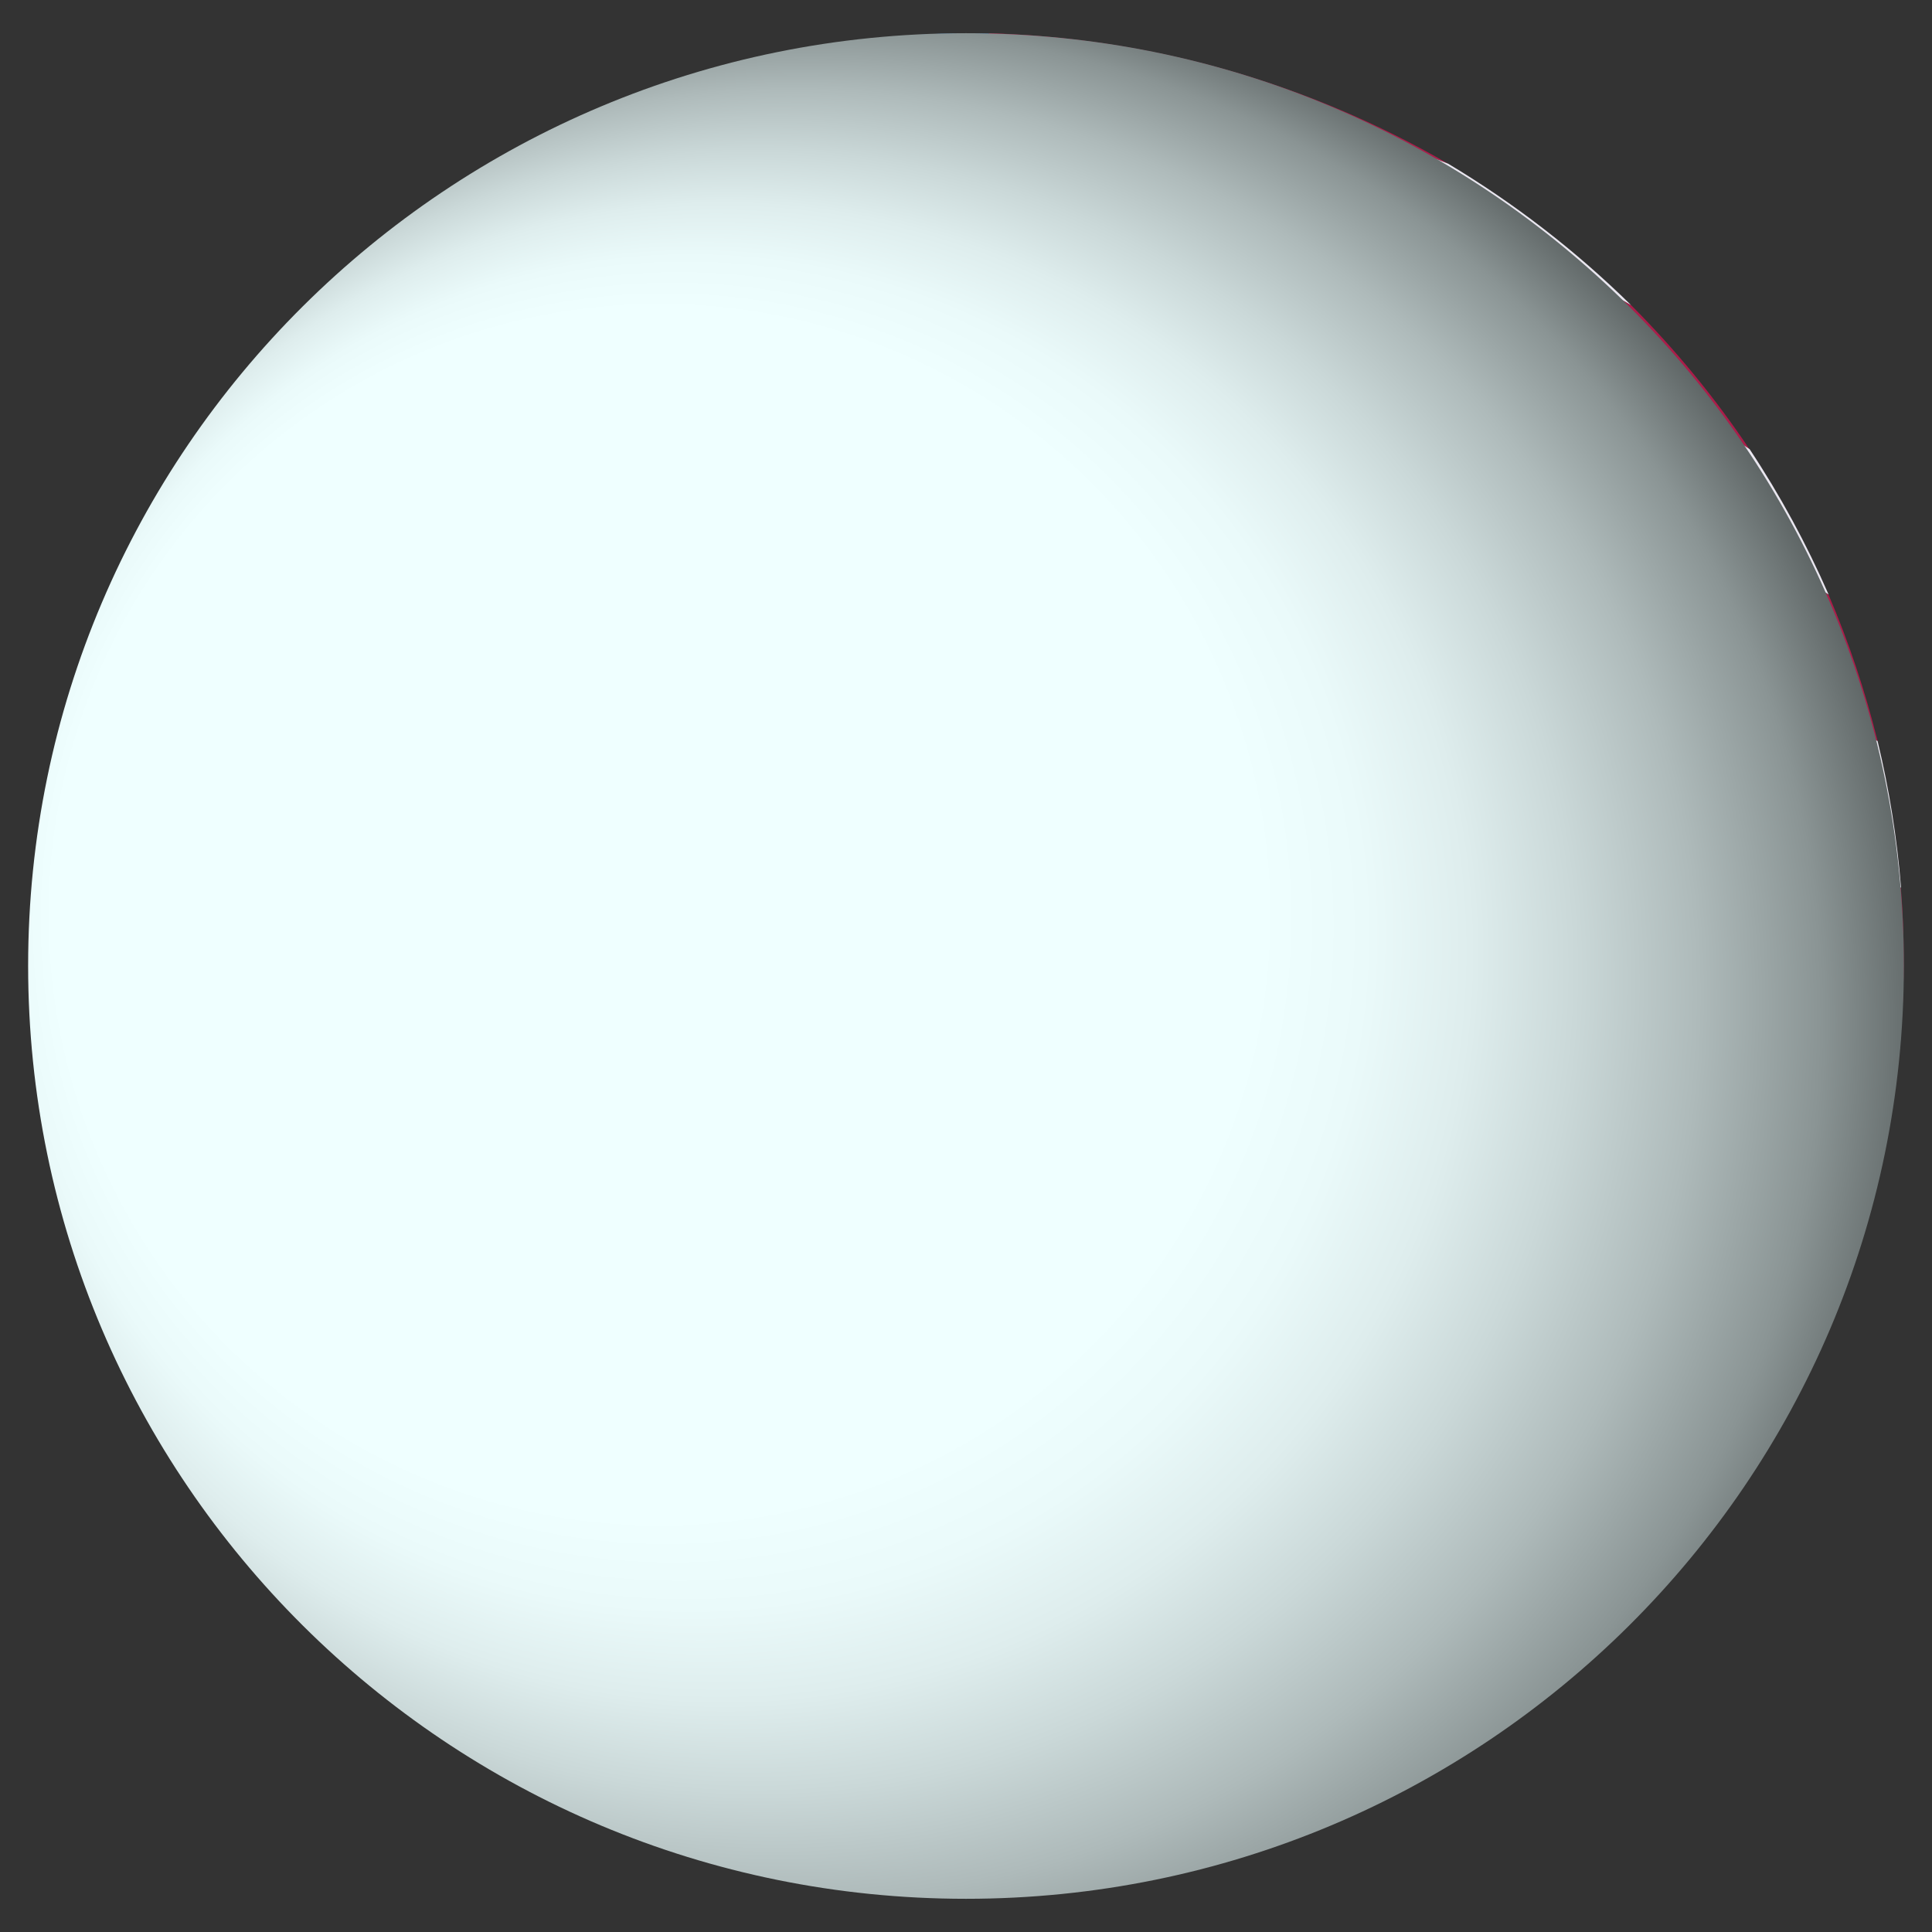 <?xml version="1.0" encoding="UTF-8"?>
<svg xmlns="http://www.w3.org/2000/svg" xmlns:xlink="http://www.w3.org/1999/xlink" viewBox="0 0 103 103">
  <rect x="0" y="0" width="103" height="103" fill="#333333" stroke="none"/>
  <defs>
    <style>
      .cls-1 {
        fill: url(#linear-gradient);
      }

      .cls-1, .cls-2, .cls-3, .cls-4, .cls-5, .cls-6, .cls-7, .cls-8, .cls-9, .cls-10, .cls-11, .cls-12, .cls-13, .cls-14, .cls-15, .cls-16, .cls-17, .cls-18, .cls-19, .cls-20, .cls-21, .cls-22, .cls-23, .cls-24, .cls-25, .cls-26, .cls-27, .cls-28, .cls-29, .cls-30, .cls-31, .cls-32 {
        stroke-width: 0px;
      }

      .cls-2 {
        fill: url(#radial-gradient);
      }

      .cls-3 {
        fill: url(#radial-gradient-24);
      }

      .cls-4 {
        fill: url(#radial-gradient-28);
      }

      .cls-5 {
        fill: url(#radial-gradient-23);
      }

      .cls-6 {
        fill: url(#radial-gradient-29);
      }

      .cls-7 {
        fill: url(#radial-gradient-26);
      }

      .cls-8 {
        fill: url(#radial-gradient-27);
      }

      .cls-9 {
        fill: url(#radial-gradient-22);
      }

      .cls-10 {
        fill: url(#radial-gradient-30);
      }

      .cls-11 {
        fill: url(#radial-gradient-25);
      }

      .cls-12 {
        fill: url(#radial-gradient-20);
      }

      .cls-13 {
        fill: url(#radial-gradient-21);
      }

      .cls-14 {
        fill: url(#radial-gradient-14);
      }

      .cls-15 {
        fill: url(#radial-gradient-13);
      }

      .cls-16 {
        fill: url(#radial-gradient-12);
      }

      .cls-17 {
        fill: url(#radial-gradient-15);
      }

      .cls-18 {
        fill: url(#radial-gradient-16);
      }

      .cls-19 {
        fill: url(#radial-gradient-11);
      }

      .cls-20 {
        fill: url(#radial-gradient-19);
      }

      .cls-21 {
        fill: url(#radial-gradient-18);
      }

      .cls-22 {
        fill: url(#radial-gradient-17);
      }

      .cls-23 {
        fill: url(#radial-gradient-10);
      }

      .cls-24 {
        fill: url(#radial-gradient-2);
      }

      .cls-25 {
        fill: url(#radial-gradient-3);
      }

      .cls-26 {
        fill: url(#radial-gradient-4);
      }

      .cls-27 {
        fill: url(#radial-gradient-6);
      }

      .cls-28 {
        fill: url(#radial-gradient-9);
      }

      .cls-29 {
        fill: url(#radial-gradient-8);
      }

      .cls-30 {
        fill: url(#radial-gradient-5);
      }

      .cls-31 {
        fill: url(#radial-gradient-7);
      }

      .cls-33 {
        isolation: isolate;
      }

      .cls-32 {
        fill: url(#radial-gradient-31);
        mix-blend-mode: multiply;
      }
    </style>
    <radialGradient id="radial-gradient" cx="792.21" cy="-134.69" fx="792.21" fy="-134.69" r="32.17" gradientTransform="translate(-1164.22 264.31) rotate(-.37) scale(1.54 1.52)" gradientUnits="userSpaceOnUse">
      <stop offset="0" stop-color="#ee3c47"/>
      <stop offset=".29" stop-color="#eb3a47"/>
      <stop offset=".49" stop-color="#e13647"/>
      <stop offset=".67" stop-color="#d22f48"/>
      <stop offset=".84" stop-color="#bb2449"/>
      <stop offset=".94" stop-color="#ab1d4a"/>
    </radialGradient>
    <radialGradient id="radial-gradient-2" cx="791.77" cy="-134.59" fx="791.77" fy="-134.59" r="31.61" gradientTransform="translate(-1164.22 264.31) rotate(-.37) scale(1.54 1.52)" gradientUnits="userSpaceOnUse">
      <stop offset="0" stop-color="#fff"/>
      <stop offset=".41" stop-color="#fbfbfc"/>
      <stop offset=".82" stop-color="#f1eff5"/>
      <stop offset="1" stop-color="#eae7f0"/>
    </radialGradient>
    <linearGradient id="linear-gradient" x1="11.52" y1="20.59" x2="60.73" y2="45.66" gradientUnits="userSpaceOnUse">
      <stop offset="0" stop-color="#898ac3"/>
      <stop offset=".26" stop-color="#005ca7"/>
      <stop offset="1" stop-color="#273b96"/>
    </linearGradient>
    <radialGradient id="radial-gradient-3" cx="-641.68" cy="-830.58" fx="-641.68" fy="-830.58" r="10.79" gradientTransform="translate(305.24 380.55) scale(.4)" xlink:href="#radial-gradient-2"/>
    <radialGradient id="radial-gradient-4" cx="-641.47" cy="-871.17" fx="-641.47" fy="-871.17" r="10.11" gradientTransform="translate(305.24 380.55) scale(.4)" xlink:href="#radial-gradient-2"/>
    <radialGradient id="radial-gradient-5" cx="-640.64" cy="-905.03" fx="-640.64" fy="-905.03" r="8.66" gradientTransform="translate(305.24 380.55) scale(.4)" xlink:href="#radial-gradient-2"/>
    <radialGradient id="radial-gradient-6" cx="-639.43" cy="-929.06" fx="-639.43" fy="-929.06" r="6.99" gradientTransform="translate(305.24 380.55) scale(.4)" xlink:href="#radial-gradient-2"/>
    <radialGradient id="radial-gradient-7" cx="-638.08" cy="-943.34" fx="-638.08" fy="-943.34" r="5.56" gradientTransform="translate(305.24 380.55) scale(.4)" xlink:href="#radial-gradient-2"/>
    <radialGradient id="radial-gradient-8" cx="-667.92" cy="-849.6" fx="-667.92" fy="-849.6" r="10.14" gradientTransform="translate(305.24 380.55) scale(.4)" xlink:href="#radial-gradient-2"/>
    <radialGradient id="radial-gradient-9" cx="-665.87" cy="-886.73" fx="-665.87" fy="-886.73" r="9.14" gradientTransform="translate(305.24 380.55) scale(.4)" xlink:href="#radial-gradient-2"/>
    <radialGradient id="radial-gradient-10" cx="-662.4" cy="-915.6" fx="-662.4" fy="-915.6" r="7.61" gradientTransform="translate(305.24 380.55) scale(.4)" xlink:href="#radial-gradient-2"/>
    <radialGradient id="radial-gradient-11" cx="-658.28" cy="-934.71" fx="-658.28" fy="-934.71" r="6.08" gradientTransform="translate(305.24 380.55) scale(.4)" xlink:href="#radial-gradient-2"/>
    <radialGradient id="radial-gradient-12" cx="-690.48" cy="-829.92" fx="-690.48" fy="-829.92" r="9.51" gradientTransform="translate(305.24 380.55) scale(.4)" xlink:href="#radial-gradient-2"/>
    <radialGradient id="radial-gradient-13" cx="-688.59" cy="-867.97" fx="-688.59" fy="-867.97" r="9.02" gradientTransform="translate(305.24 380.55) scale(.4)" xlink:href="#radial-gradient-2"/>
    <radialGradient id="radial-gradient-14" cx="-684.1" cy="-900.03" fx="-684.1" fy="-900.03" r="7.82" gradientTransform="translate(305.24 380.55) scale(.4)" xlink:href="#radial-gradient-2"/>
    <radialGradient id="radial-gradient-15" cx="-678.08" cy="-923.28" fx="-678.08" fy="-923.28" r="6.37" gradientTransform="translate(305.24 380.55) scale(.4)" xlink:href="#radial-gradient-2"/>
    <radialGradient id="radial-gradient-16" cx="-671.62" cy="-937.62" fx="-671.62" fy="-937.62" r="5.09" gradientTransform="translate(305.24 380.55) scale(.4)" xlink:href="#radial-gradient-2"/>
    <radialGradient id="radial-gradient-17" cx="-710.35" cy="-846.88" fx="-710.35" fy="-846.88" r="8.34" gradientTransform="translate(305.24 380.55) scale(.4)" xlink:href="#radial-gradient-2"/>
    <radialGradient id="radial-gradient-18" cx="-706.18" cy="-880.59" fx="-706.18" fy="-880.59" r="7.64" gradientTransform="translate(305.24 380.55) scale(.4)" xlink:href="#radial-gradient-2"/>
    <radialGradient id="radial-gradient-19" cx="-699.33" cy="-907.41" fx="-699.33" fy="-907.41" r="6.48" gradientTransform="translate(305.24 380.55) scale(.4)" xlink:href="#radial-gradient-2"/>
    <radialGradient id="radial-gradient-20" cx="-691.36" cy="-925.91" fx="-691.36" fy="-925.91" r="5.37" gradientTransform="translate(305.24 380.55) scale(.4)" xlink:href="#radial-gradient-2"/>
    <radialGradient id="radial-gradient-21" cx="-726.24" cy="-829.01" fx="-726.24" fy="-829.01" r="7.39" gradientTransform="translate(305.24 380.55) scale(.4)" xlink:href="#radial-gradient-2"/>
    <radialGradient id="radial-gradient-22" cx="-723.44" cy="-862.37" fx="-723.44" fy="-862.37" r="7.11" gradientTransform="translate(305.24 380.55) scale(.4)" xlink:href="#radial-gradient-2"/>
    <radialGradient id="radial-gradient-23" cx="-717.19" cy="-891.01" fx="-717.19" fy="-891.01" r="6.37" gradientTransform="translate(305.24 380.55) scale(.4)" xlink:href="#radial-gradient-2"/>
    <radialGradient id="radial-gradient-24" cx="-708.74" cy="-912.61" fx="-708.74" fy="-912.61" r="5.47" gradientTransform="translate(305.24 380.55) scale(.4)" xlink:href="#radial-gradient-2"/>
    <radialGradient id="radial-gradient-25" cx="-737.69" cy="-843.37" fx="-737.69" fy="-843.37" r="6.29" gradientTransform="translate(305.24 380.55) scale(.4)" xlink:href="#radial-gradient-2"/>
    <radialGradient id="radial-gradient-26" cx="-733.06" cy="-872.34" fx="-733.06" fy="-872.34" r="5.97" gradientTransform="translate(305.24 380.55) scale(.4)" xlink:href="#radial-gradient-2"/>
    <radialGradient id="radial-gradient-27" cx="-725.32" cy="-896.17" fx="-725.32" fy="-896.17" r="5.36" gradientTransform="translate(305.24 380.55) scale(.4)" xlink:href="#radial-gradient-2"/>
    <radialGradient id="radial-gradient-28" cx="-746.37" cy="-828.1" fx="-746.37" fy="-828.1" r="5.49" gradientTransform="translate(305.24 380.55) scale(.4)" xlink:href="#radial-gradient-2"/>
    <radialGradient id="radial-gradient-29" cx="-743.69" cy="-856.04" fx="-743.69" fy="-856.04" r="5.41" gradientTransform="translate(305.24 380.55) scale(.4)" xlink:href="#radial-gradient-2"/>
    <radialGradient id="radial-gradient-30" cx="-737.46" cy="-880.61" fx="-737.46" fy="-880.61" r="5.07" gradientTransform="translate(305.24 380.55) scale(.4)" xlink:href="#radial-gradient-2"/>
    <radialGradient id="radial-gradient-31" cx="-465.46" cy="-606" fx="-527.81" fy="-643.06" r="136.94" gradientTransform="translate(268.4 342.19) scale(.47)" gradientUnits="userSpaceOnUse">
      <stop offset=".5" stop-color="#efffff"/>
      <stop offset=".56" stop-color="#eafafa"/>
      <stop offset=".62" stop-color="#deeded"/>
      <stop offset=".68" stop-color="#cad8d8"/>
      <stop offset=".75" stop-color="#aebaba"/>
      <stop offset=".82" stop-color="#8a9494"/>
      <stop offset=".88" stop-color="#5e6565"/>
      <stop offset=".95" stop-color="#2b2e2e"/>
      <stop offset="1" stop-color="#000"/>
    </radialGradient>
  </defs>
  <g class="cls-33">
    <g id="Layer_1" data-name="Layer 1">
      <g>
        <g>
          <path class="cls-2" d="M77.21,8.73c-7.49-4.33-15.84-6.7-24.5-6.96.06.81.1,1.62.14,2.43,8.32.12,16.62,1.45,24.36,4.53ZM53.16,14.65c13.46.18,28.71,1.5,40.11,9.3-1.85-2.76-3.96-5.33-6.31-7.68-10.21-5.89-22.31-7.72-33.97-7.9.07,2.09.12,4.18.17,6.28ZM53.48,33.69c14.63.05,33.34-1.21,46.62,5.82-.66-2.66-1.53-5.27-2.61-7.79-12.14-8.36-29.96-8.43-44.17-8.56.06,3.51.11,7.02.16,10.53ZM101.35,47.33c-15.49-2.84-32.07-1.75-47.76-1.7.04,4.14.06,9.74.08,13.88,15.54-.17,32.49-.58,47.66-4.36.11-1.38.17-2.76.16-4.15,0-1.23-.05-2.45-.15-3.67ZM3.37,63.02c.64,2.54,1.48,5.01,2.5,7.42,20.88,16.77,69.87,15.13,91.53.32,1.09-2.52,1.97-5.12,2.65-7.78-23.06,12.52-74.5,14.64-96.68.04ZM9.87,77.91c1.76,2.68,3.76,5.18,5.99,7.49,19.95,12.75,50.53,12.38,70.92.8,2.37-2.35,4.5-4.92,6.37-7.68-21.49,14.51-62.39,15.5-83.28-.61ZM25.3,93c7.68,4.66,16.45,7.34,25.48,7.51,9.15.17,18.13-2.25,26.06-6.73-16.31,6.34-35.47,6.28-51.53-.78Z"/>
          <path class="cls-24" d="M53.33,23.14c14.21.13,32.02.21,44.16,8.56-1.18-2.7-2.58-5.29-4.21-7.75-11.4-7.8-26.66-9.13-40.12-9.32.07,2.83.12,5.67.17,8.5ZM86.95,16.26c-2.94-2.89-6.2-5.41-9.74-7.53-7.75-3.08-16.04-4.41-24.37-4.54.06,1.39.11,2.78.16,4.18,11.65.18,23.75,2.01,33.95,7.89ZM53.47,33.67c.05,3.98.09,7.96.13,11.94,15.68-.05,32.27-1.14,47.75,1.71-.21-2.63-.63-5.24-1.25-7.81-13.28-7.04-32-5.79-46.63-5.84ZM5.88,70.45c1.12,2.59,2.45,5.08,3.98,7.45,20.89,16.11,61.8,15.12,83.29.61,1.64-2.46,3.06-5.04,4.25-7.74-21.66,14.81-70.64,16.46-91.52-.32ZM53.68,59.5c-16.4.1-35.73.88-51.56-3.92.24,2.5.66,4.99,1.26,7.43,22.18,14.59,73.62,12.48,96.68-.04.63-2.57,1.06-5.17,1.28-7.81-15.17,3.77-32.12,4.18-47.66,4.34ZM15.87,85.41c2.83,2.88,5.98,5.42,9.41,7.57,16.08,7.07,35.25,7.12,51.57.78,3.61-2.12,6.93-4.65,9.92-7.56-20.38,11.58-50.95,11.95-70.9-.8Z"/>
          <path class="cls-1" d="M1.91,51.71c-.02-2.08.09-4.15.32-6.21.02.09.04.19.07.28-.1.66-.19,1.32-.26,1.98.13-.44.28-.89.43-1.32.1.38.22.75.34,1.12-.02-.65-.03-1.31-.03-1.96.18-.48.38-.95.58-1.41-.19.07-.38.15-.57.24.02-.62.04-1.24.08-1.86-.14.67-.26,1.33-.38,2-.05.03-.1.05-.15.08.37-2.68.95-5.32,1.73-7.9.04.18.09.35.13.53.08-.56.16-1.12.26-1.67.26-.51.52-1.02.79-1.52-.14.12-.28.23-.41.35,2.57-6.89,6.56-13.1,11.78-18.32.11.01.22.03.33.04.08-.2.15-.39.24-.59,1.91-1.81,3.96-3.47,6.13-4.98.14-.01.29-.02.43-.02.04-.12.08-.23.12-.35C31.73,5.07,40.71,2.19,50.11,1.8c.86-.04,1.73-.03,2.6-.02,1.26,18.68.87,39.01.97,57.73-16.39.1-35.72.88-51.55-3.93-.12-1.29-.18-2.58-.2-3.88Z"/>
          <path class="cls-25" d="M46.69,44.66c-.35,1.07-.69,2.15-1.04,3.22-1.12,0-2.24.02-3.37.03.91.65,1.82,1.3,2.73,1.95-.35,1.07-.69,2.15-1.03,3.22.91-.67,1.81-1.34,2.72-2.01.92.66,1.85,1.33,2.78,1.99-.36-1.07-.73-2.15-1.09-3.22.92-.67,1.84-1.34,2.77-2.01-1.14.01-2.28.02-3.42.04-.35-1.07-.7-2.13-1.05-3.2Z"/>
          <path class="cls-26" d="M46.83,28.84c-.35.95-.71,1.9-1.05,2.85-1.08.03-2.16.07-3.24.11.87.56,1.73,1.12,2.59,1.69-.36,1-.72,2-1.08,3,.9-.65,1.8-1.29,2.7-1.93.9.6,1.79,1.21,2.68,1.81-.34-.99-.68-1.98-1.03-2.97.89-.62,1.79-1.23,2.69-1.83-1.1.01-2.2.03-3.3.06-.32-.93-.64-1.86-.96-2.8Z"/>
          <path class="cls-30" d="M47.21,16.18c-.34.71-.68,1.43-1.01,2.14-.99.05-1.99.1-2.98.17.78.4,1.57.81,2.34,1.22-.36.79-.71,1.59-1.06,2.38.84-.53,1.69-1.06,2.54-1.58.83.46,1.65.92,2.47,1.4-.31-.77-.61-1.55-.92-2.32.82-.48,1.65-.96,2.48-1.42-1.01.01-2.02.04-3.02.07-.28-.69-.56-1.38-.84-2.07Z"/>
          <path class="cls-27" d="M47.72,7.6c-.31.45-.62.91-.92,1.37-.88.05-1.76.11-2.63.19.69.23,1.37.47,2.05.72-.34.53-.67,1.07-.99,1.61.76-.38,1.52-.75,2.29-1.11.73.29,1.46.59,2.18.9-.26-.51-.53-1.02-.8-1.53.73-.32,1.47-.64,2.2-.94-.89.01-1.78.04-2.67.08-.23-.43-.47-.86-.71-1.28Z"/>
          <path class="cls-31" d="M48.27,2.79c-.27.23-.54.47-.8.71-.76.05-1.51.11-2.27.18.59.09,1.17.2,1.75.31-.3.29-.59.6-.88.9.66-.23,1.33-.46,1.99-.67.63.14,1.25.29,1.88.46-.22-.28-.45-.55-.68-.82.63-.18,1.27-.35,1.9-.51-.77.01-1.53.04-2.3.07-.19-.22-.39-.43-.6-.63Z"/>
          <path class="cls-29" d="M36.17,37.24c-.36,1.02-.71,2.04-1.06,3.06-1.02.04-2.04.09-3.06.14.8.59,1.61,1.17,2.42,1.76-.35,1.04-.69,2.07-1.03,3.11.85-.67,1.7-1.34,2.56-2,.85.62,1.71,1.25,2.56,1.87-.32-1.03-.64-2.06-.96-3.09.88-.67,1.77-1.33,2.66-1.99-1.07.04-2.15.08-3.22.12-.29-.99-.58-1.98-.87-2.98Z"/>
          <path class="cls-28" d="M37.14,23c-.39.85-.77,1.7-1.14,2.55-.96.09-1.93.19-2.89.3.73.44,1.46.88,2.19,1.32-.39.91-.77,1.82-1.14,2.73.84-.63,1.69-1.25,2.54-1.87.79.49,1.58.99,2.36,1.49-.26-.87-.53-1.74-.78-2.61.86-.6,1.72-1.19,2.58-1.77-1.01.07-2.02.15-3.03.24-.23-.79-.46-1.59-.68-2.38Z"/>
          <path class="cls-23" d="M38.62,12.39c-.38.6-.76,1.21-1.13,1.82-.88.12-1.75.25-2.62.39.64.26,1.28.53,1.91.8-.4.68-.79,1.36-1.17,2.05.79-.51,1.59-1.02,2.4-1.51.7.32,1.4.64,2.09.98-.21-.62-.41-1.24-.62-1.86.79-.46,1.59-.92,2.39-1.36-.91.09-1.83.19-2.74.3-.17-.54-.35-1.07-.52-1.61Z"/>
          <path class="cls-19" d="M40.32,5.7c-.36.36-.7.73-1.05,1.11-.77.13-1.54.26-2.3.41.55.1,1.1.21,1.64.33-.38.43-.75.88-1.11,1.32.72-.37,1.44-.73,2.17-1.07.6.15,1.2.32,1.8.49-.16-.37-.32-.73-.48-1.1.7-.32,1.41-.62,2.13-.92-.8.09-1.6.19-2.4.31-.13-.3-.26-.59-.4-.88Z"/>
          <path class="cls-16" d="M26.99,45.18c-.31,1.01-.61,2.02-.91,3.04-.9.02-1.79.04-2.69.06.72.6,1.43,1.2,2.16,1.79-.28,1-.55,2-.82,3,.73-.63,1.46-1.25,2.2-1.87.78.63,1.55,1.26,2.34,1.89-.32-1.02-.63-2.04-.93-3.06.79-.65,1.58-1.29,2.38-1.93-.97.02-1.95.05-2.92.07-.28-1-.55-1.99-.82-3Z"/>
          <path class="cls-15" d="M27.99,30.25c-.38.92-.75,1.84-1.11,2.77-.87.1-1.74.21-2.61.32.65.47,1.29.94,1.94,1.41-.36.95-.71,1.91-1.05,2.87.76-.66,1.53-1.31,2.31-1.95.71.52,1.43,1.05,2.15,1.57-.23-.92-.46-1.84-.68-2.76.81-.65,1.62-1.29,2.44-1.93-.94.09-1.88.19-2.83.29-.19-.86-.38-1.72-.56-2.58Z"/>
          <path class="cls-14" d="M29.97,18.17c-.41.72-.81,1.44-1.2,2.17-.81.16-1.62.32-2.43.5.57.29,1.13.59,1.69.9-.41.78-.81,1.57-1.2,2.37.76-.6,1.52-1.19,2.3-1.76.63.35,1.27.71,1.9,1.07-.16-.71-.31-1.42-.46-2.13.78-.57,1.58-1.12,2.37-1.67-.88.14-1.75.28-2.62.44-.12-.63-.24-1.26-.35-1.88Z"/>
          <path class="cls-17" d="M32.48,9.78c-.41.49-.8.98-1.19,1.48-.73.18-1.47.37-2.2.58.49.12.97.26,1.45.4-.42.56-.82,1.12-1.22,1.69.72-.48,1.44-.95,2.17-1.4.55.18,1.09.36,1.64.55-.1-.46-.2-.92-.29-1.37.73-.43,1.46-.86,2.2-1.27-.79.16-1.57.32-2.35.5-.07-.38-.14-.76-.2-1.15Z"/>
          <path class="cls-18" d="M35.09,4.87c-.37.28-.74.57-1.1.87-.65.18-1.3.37-1.94.57.42,0,.83,0,1.25.02-.39.34-.78.69-1.16,1.05.65-.35,1.31-.68,1.97-1.01.47.03.93.08,1.4.13-.06-.24-.13-.47-.19-.71.65-.3,1.3-.59,1.96-.87-.69.15-1.37.31-2.05.49-.04-.18-.09-.36-.13-.54Z"/>
          <path class="cls-22" d="M19.14,38.68c-.31.93-.61,1.87-.91,2.81-.71.07-1.43.15-2.14.23.54.5,1.07,1,1.62,1.5-.28.94-.55,1.88-.8,2.82.62-.62,1.24-1.24,1.86-1.85.61.55,1.22,1.1,1.84,1.64-.22-.93-.43-1.86-.63-2.8.68-.64,1.37-1.28,2.06-1.9-.8.07-1.61.15-2.41.23-.17-.89-.34-1.78-.49-2.67Z"/>
          <path class="cls-21" d="M21.08,25.65c-.39.8-.76,1.61-1.13,2.43-.69.16-1.38.33-2.06.51.46.34.92.68,1.39,1.03-.37.85-.72,1.7-1.07,2.55.65-.63,1.32-1.26,1.98-1.87.53.4,1.07.8,1.6,1.19-.12-.78-.23-1.56-.34-2.34.7-.62,1.42-1.24,2.14-1.85-.77.15-1.54.31-2.31.48-.08-.71-.15-1.42-.21-2.12Z"/>
          <path class="cls-20" d="M24.02,15.67c-.42.61-.83,1.22-1.23,1.84-.65.21-1.29.44-1.93.67.39.17.79.34,1.18.51-.41.67-.82,1.34-1.21,2.02.66-.56,1.32-1.12,2-1.66.46.22.92.44,1.37.67-.05-.55-.08-1.11-.12-1.66.69-.53,1.39-1.06,2.09-1.58-.71.2-1.43.41-2.13.63-.01-.48-.02-.96-.02-1.44Z"/>
          <path class="cls-12" d="M27.39,9.08c-.41.4-.81.81-1.21,1.22-.59.23-1.18.47-1.76.72.34.02.67.05,1.01.09-.42.46-.83.93-1.23,1.41.63-.45,1.26-.89,1.9-1.32.39.06.78.13,1.17.2,0-.33,0-.66.01-.98.65-.41,1.3-.82,1.95-1.21-.65.21-1.29.43-1.93.67.02-.27.05-.53.08-.8Z"/>
          <path class="cls-13" d="M12.6,46.03c-.22.89-.43,1.77-.62,2.67-.55.02-1.1.05-1.65.07.43.52.87,1.04,1.31,1.55-.18.87-.34,1.74-.5,2.61.45-.55.9-1.09,1.37-1.62.5.56,1.01,1.12,1.52,1.67-.22-.9-.42-1.79-.62-2.69.52-.58,1.05-1.15,1.59-1.72-.64.03-1.28.06-1.92.09-.17-.87-.33-1.74-.47-2.62Z"/>
          <path class="cls-9" d="M14.05,32.87c-.32.83-.63,1.66-.93,2.5-.54.13-1.09.27-1.63.42.36.38.72.76,1.09,1.14-.29.85-.57,1.7-.83,2.55.51-.61,1.03-1.21,1.56-1.81.43.43.86.86,1.3,1.29-.1-.8-.2-1.61-.28-2.41.58-.62,1.16-1.24,1.76-1.85-.63.13-1.26.27-1.89.41-.06-.75-.11-1.5-.15-2.24Z"/>
          <path class="cls-5" d="M16.9,21.95c-.39.68-.77,1.37-1.14,2.06-.53.21-1.06.43-1.58.66.3.21.6.43.89.64-.37.73-.73,1.46-1.08,2.2.55-.59,1.11-1.18,1.69-1.76.36.26.72.53,1.09.79-.01-.62-.01-1.24,0-1.87.6-.59,1.22-1.16,1.84-1.73-.61.21-1.21.42-1.81.65.02-.55.06-1.11.1-1.66Z"/>
          <path class="cls-3" d="M20.56,14.03c-.41.5-.82,1-1.21,1.51-.5.25-1,.51-1.5.79.25.06.51.12.76.19-.41.55-.81,1.11-1.2,1.68.56-.52,1.13-1.03,1.71-1.53.31.1.61.2.92.31.05-.41.1-.82.17-1.23.6-.49,1.2-.98,1.81-1.45-.57.24-1.13.5-1.69.76.07-.35.15-.69.23-1.04Z"/>
          <path class="cls-11" d="M8.17,40.61c-.22.8-.43,1.61-.63,2.42-.38.08-.76.16-1.14.25.26.42.52.83.79,1.23-.18.8-.35,1.6-.51,2.4.34-.54.69-1.07,1.05-1.6.32.46.65.92.99,1.37-.1-.79-.2-1.59-.28-2.38.41-.57.83-1.13,1.26-1.69-.46.08-.92.17-1.39.26-.06-.75-.11-1.51-.14-2.26Z"/>
          <path class="cls-7" d="M10.45,29.31c-.32.72-.63,1.44-.92,2.17-.39.18-.77.37-1.14.56.2.27.4.53.6.8-.29.74-.56,1.49-.83,2.24.41-.58.83-1.15,1.25-1.71.26.32.52.63.78.94,0-.67.02-1.33.04-2,.47-.59.95-1.17,1.43-1.74-.46.18-.92.37-1.37.57.04-.61.09-1.22.15-1.82Z"/>
          <path class="cls-8" d="M13.94,20.31c-.38.58-.74,1.16-1.1,1.74-.39.25-.77.5-1.14.76.16.12.32.23.48.35-.36.62-.71,1.24-1.05,1.87.45-.55.91-1.09,1.39-1.62.21.16.42.31.63.47.08-.49.17-.97.27-1.46.5-.54,1.01-1.08,1.53-1.6-.45.25-.9.5-1.34.76.1-.43.22-.85.34-1.28Z"/>
          <path class="cls-4" d="M4.53,46.96c-.12.74-.24,1.48-.34,2.23-.25.02-.49.04-.74.07.18.43.37.86.57,1.28-.08.72-.15,1.44-.22,2.16.2-.45.4-.9.62-1.34.24.47.49.94.74,1.4-.12-.75-.22-1.5-.31-2.26.26-.49.52-.97.8-1.45-.32.03-.63.05-.95.08-.07-.73-.13-1.45-.18-2.18Z"/>
          <path class="cls-6" d="M6.02,35.89c-.23.71-.46,1.42-.67,2.14-.26.13-.51.27-.76.41.12.31.25.61.38.91-.2.72-.38,1.44-.56,2.16.27-.53.55-1.05.84-1.56.17.35.35.7.54,1.04,0-.67,0-1.35.03-2.02.33-.55.67-1.09,1.01-1.63-.32.14-.64.28-.96.43.04-.63.08-1.26.14-1.88Z"/>
          <path class="cls-10" d="M8.98,26.42c-.32.61-.62,1.23-.92,1.85-.27.22-.54.44-.8.67.08.17.17.33.26.5-.29.64-.57,1.29-.84,1.93.33-.54.68-1.07,1.03-1.6.12.21.25.41.38.61.09-.53.19-1.07.3-1.6.39-.55.78-1.08,1.19-1.62-.33.22-.66.45-.98.69.11-.48.24-.96.37-1.44Z"/>
        </g>
        <path class="cls-32" d="M101.5,51.49c0,27.46-22.38,49.74-50,49.74S1.5,78.96,1.5,51.49,23.89,1.77,51.5,1.77s50,22.27,50,49.73Z"/>
      </g>
    </g>
  </g>
</svg>